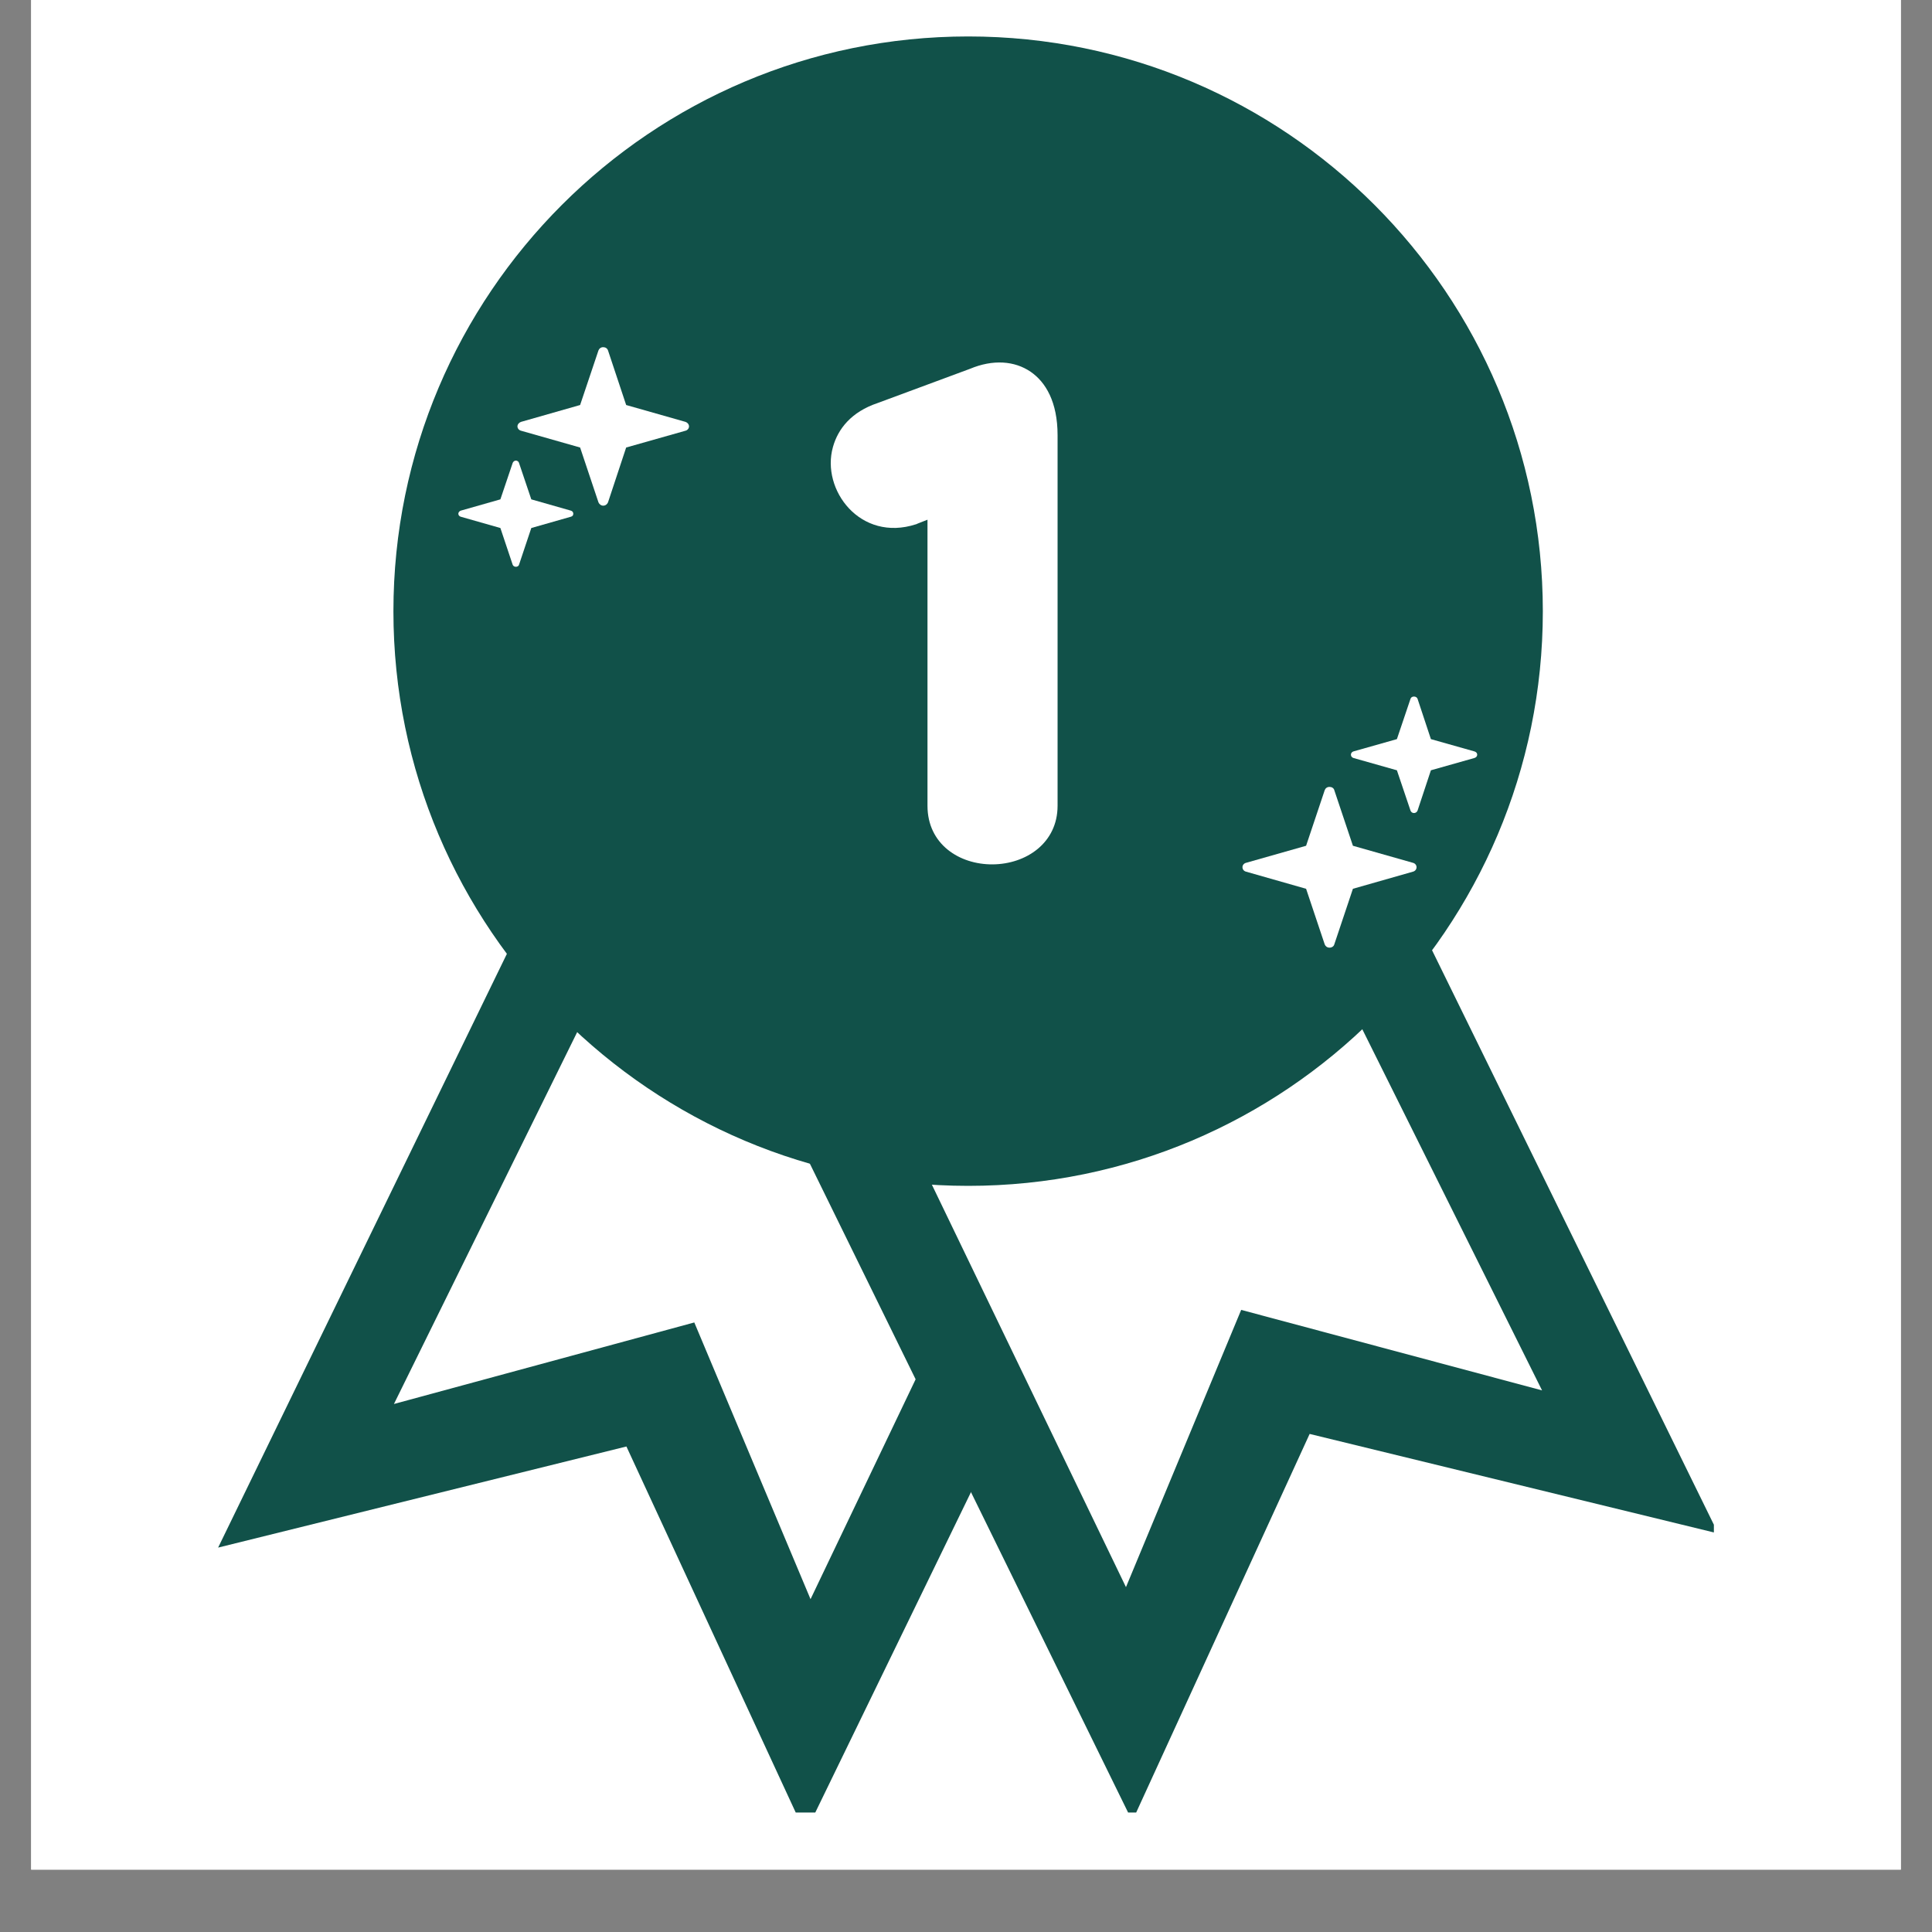<svg xmlns="http://www.w3.org/2000/svg" xmlns:xlink="http://www.w3.org/1999/xlink" width="40" zoomAndPan="magnify" viewBox="0 0 30 30" height="40" preserveAspectRatio="xMidYMid meet" version="1.0"><rect x="0" y="0" width="30" height="30" fill="#808080" stroke="none"/><defs><clipPath id="1076f8ae3d"><path d="M 0.484 0 L 29.516 0 L 29.516 29.031 L 0.484 29.031 Z M 0.484 0 " clip-rule="nonzero"/></clipPath><clipPath id="3ce0b0e915"><path d="M 3.387 11 L 19 11 L 19 28.145 L 3.387 28.145 Z M 3.387 11 " clip-rule="nonzero"/></clipPath><clipPath id="6c5aba8849"><path d="M 11 11 L 26.613 11 L 26.613 28.145 L 11 28.145 Z M 11 11 " clip-rule="nonzero"/></clipPath><clipPath id="7586dfb142"><path d="M 6 0.566 L 24 0.566 L 24 19 L 6 19 Z M 6 0.566 " clip-rule="nonzero"/></clipPath></defs><g clip-path="url(#1076f8ae3d)"><path fill="#ffffff" d="M 0.484 0 L 29.516 0 L 29.516 29.031 L 0.484 29.031 Z M 0.484 0 " fill-opacity="1" fill-rule="nonzero"/><path fill="#ffffff" d="M 0.484 0 L 29.516 0 L 29.516 29.031 L 0.484 29.031 Z M 0.484 0 " fill-opacity="1" fill-rule="nonzero"/></g><g clip-path="url(#3ce0b0e915)"><path fill="#115149" d="M 9.555 11.348 L 18.668 15.781 L 12.504 28.465 L 9.727 22.461 L 3.387 24.031 L 9.555 11.348 " fill-opacity="1" fill-rule="evenodd"/></g><path fill="#ffffff" d="M 10.887 12.121 L 17.242 15.09 L 12.586 24.832 L 10.781 20.535 L 6.117 21.801 L 10.887 12.121 " fill-opacity="1" fill-rule="evenodd"/><g clip-path="url(#6c5aba8849)"><path fill="#115149" d="M 20.469 11.152 L 11.371 15.613 L 17.582 28.277 L 20.336 22.266 L 26.68 23.812 L 20.469 11.152 " fill-opacity="1" fill-rule="evenodd"/></g><path fill="#ffffff" d="M 19.137 11.93 L 12.793 14.918 L 17.484 24.645 L 19.273 20.34 L 23.945 21.59 L 19.137 11.93 " fill-opacity="1" fill-rule="evenodd"/><g clip-path="url(#7586dfb142)"><path fill="#115149" d="M 15.035 0.566 C 19.961 0.566 23.957 4.566 23.957 9.492 C 23.957 14.414 19.961 18.414 15.035 18.414 C 10.109 18.414 6.109 14.414 6.109 9.492 C 6.109 4.566 10.109 0.566 15.035 0.566 " fill-opacity="1" fill-rule="evenodd"/></g><path fill="#115149" d="M 15.035 2.488 C 18.832 2.488 21.918 5.625 21.918 9.492 C 21.918 13.355 18.832 16.492 15.035 16.492 C 11.234 16.492 8.152 13.355 8.152 9.492 C 8.152 5.625 11.234 2.488 15.035 2.488 " fill-opacity="1" fill-rule="evenodd"/><path fill="#ffffff" d="M 9.293 5.441 C 9.305 5.41 9.332 5.391 9.367 5.391 C 9.402 5.391 9.43 5.41 9.441 5.441 L 9.723 6.289 L 10.645 6.551 C 10.676 6.562 10.699 6.59 10.699 6.621 C 10.699 6.652 10.676 6.68 10.645 6.688 L 9.723 6.949 L 9.441 7.801 C 9.43 7.828 9.402 7.852 9.367 7.852 C 9.332 7.852 9.305 7.828 9.293 7.801 L 9.008 6.949 L 8.09 6.688 C 8.059 6.68 8.035 6.652 8.035 6.621 C 8.035 6.59 8.059 6.562 8.09 6.551 L 9.008 6.289 L 9.293 5.441 " fill-opacity="1" fill-rule="evenodd"/><path fill="#ffffff" d="M 20.57 12.27 C 20.582 12.238 20.609 12.219 20.645 12.219 C 20.68 12.219 20.711 12.238 20.719 12.27 L 21.008 13.133 L 21.941 13.398 C 21.973 13.406 21.996 13.434 21.996 13.465 C 21.996 13.5 21.973 13.527 21.941 13.535 L 21.008 13.801 L 20.719 14.664 C 20.711 14.695 20.68 14.715 20.645 14.715 C 20.609 14.715 20.582 14.695 20.57 14.664 L 20.281 13.801 L 19.348 13.535 C 19.316 13.527 19.293 13.5 19.293 13.465 C 19.293 13.434 19.316 13.406 19.348 13.398 L 20.281 13.133 L 20.57 12.27 " fill-opacity="1" fill-rule="evenodd"/><path fill="#ffffff" d="M 7.961 7.188 C 7.969 7.168 7.988 7.152 8.012 7.152 C 8.031 7.152 8.055 7.168 8.059 7.188 L 8.25 7.754 L 8.867 7.93 C 8.891 7.938 8.902 7.957 8.902 7.977 C 8.902 8 8.891 8.016 8.867 8.023 L 8.25 8.199 L 8.059 8.77 C 8.055 8.789 8.031 8.801 8.012 8.801 C 7.988 8.801 7.969 8.789 7.961 8.77 L 7.77 8.199 L 7.152 8.023 C 7.133 8.016 7.117 8 7.117 7.977 C 7.117 7.957 7.133 7.938 7.152 7.93 L 7.77 7.754 L 7.961 7.188 " fill-opacity="1" fill-rule="evenodd"/><path fill="#ffffff" d="M 21.902 10.852 C 21.91 10.828 21.93 10.816 21.957 10.816 C 21.98 10.816 22.004 10.828 22.012 10.852 L 22.219 11.477 L 22.895 11.668 C 22.922 11.676 22.938 11.695 22.938 11.719 C 22.938 11.742 22.922 11.762 22.895 11.77 L 22.219 11.961 L 22.012 12.586 C 22.004 12.609 21.98 12.625 21.957 12.625 C 21.93 12.625 21.91 12.609 21.902 12.586 L 21.691 11.961 L 21.016 11.77 C 20.992 11.762 20.977 11.742 20.977 11.719 C 20.977 11.695 20.992 11.676 21.016 11.668 L 21.691 11.477 L 21.902 10.852 " fill-opacity="1" fill-rule="evenodd"/><path fill="#ffffff" d="M 14.402 12.512 C 14.402 13.109 14.898 13.426 15.414 13.422 C 15.934 13.418 16.422 13.09 16.422 12.512 L 16.422 6.758 C 16.422 6.242 16.238 5.934 16.004 5.773 C 15.754 5.602 15.418 5.578 15.062 5.727 C 15.062 5.727 13.629 6.258 13.629 6.258 C 13.219 6.395 13.012 6.66 12.934 6.941 C 12.746 7.605 13.359 8.422 14.223 8.141 C 14.23 8.141 14.234 8.137 14.242 8.133 L 14.402 8.07 L 14.402 12.512 " fill-opacity="1" fill-rule="nonzero"/></svg>
